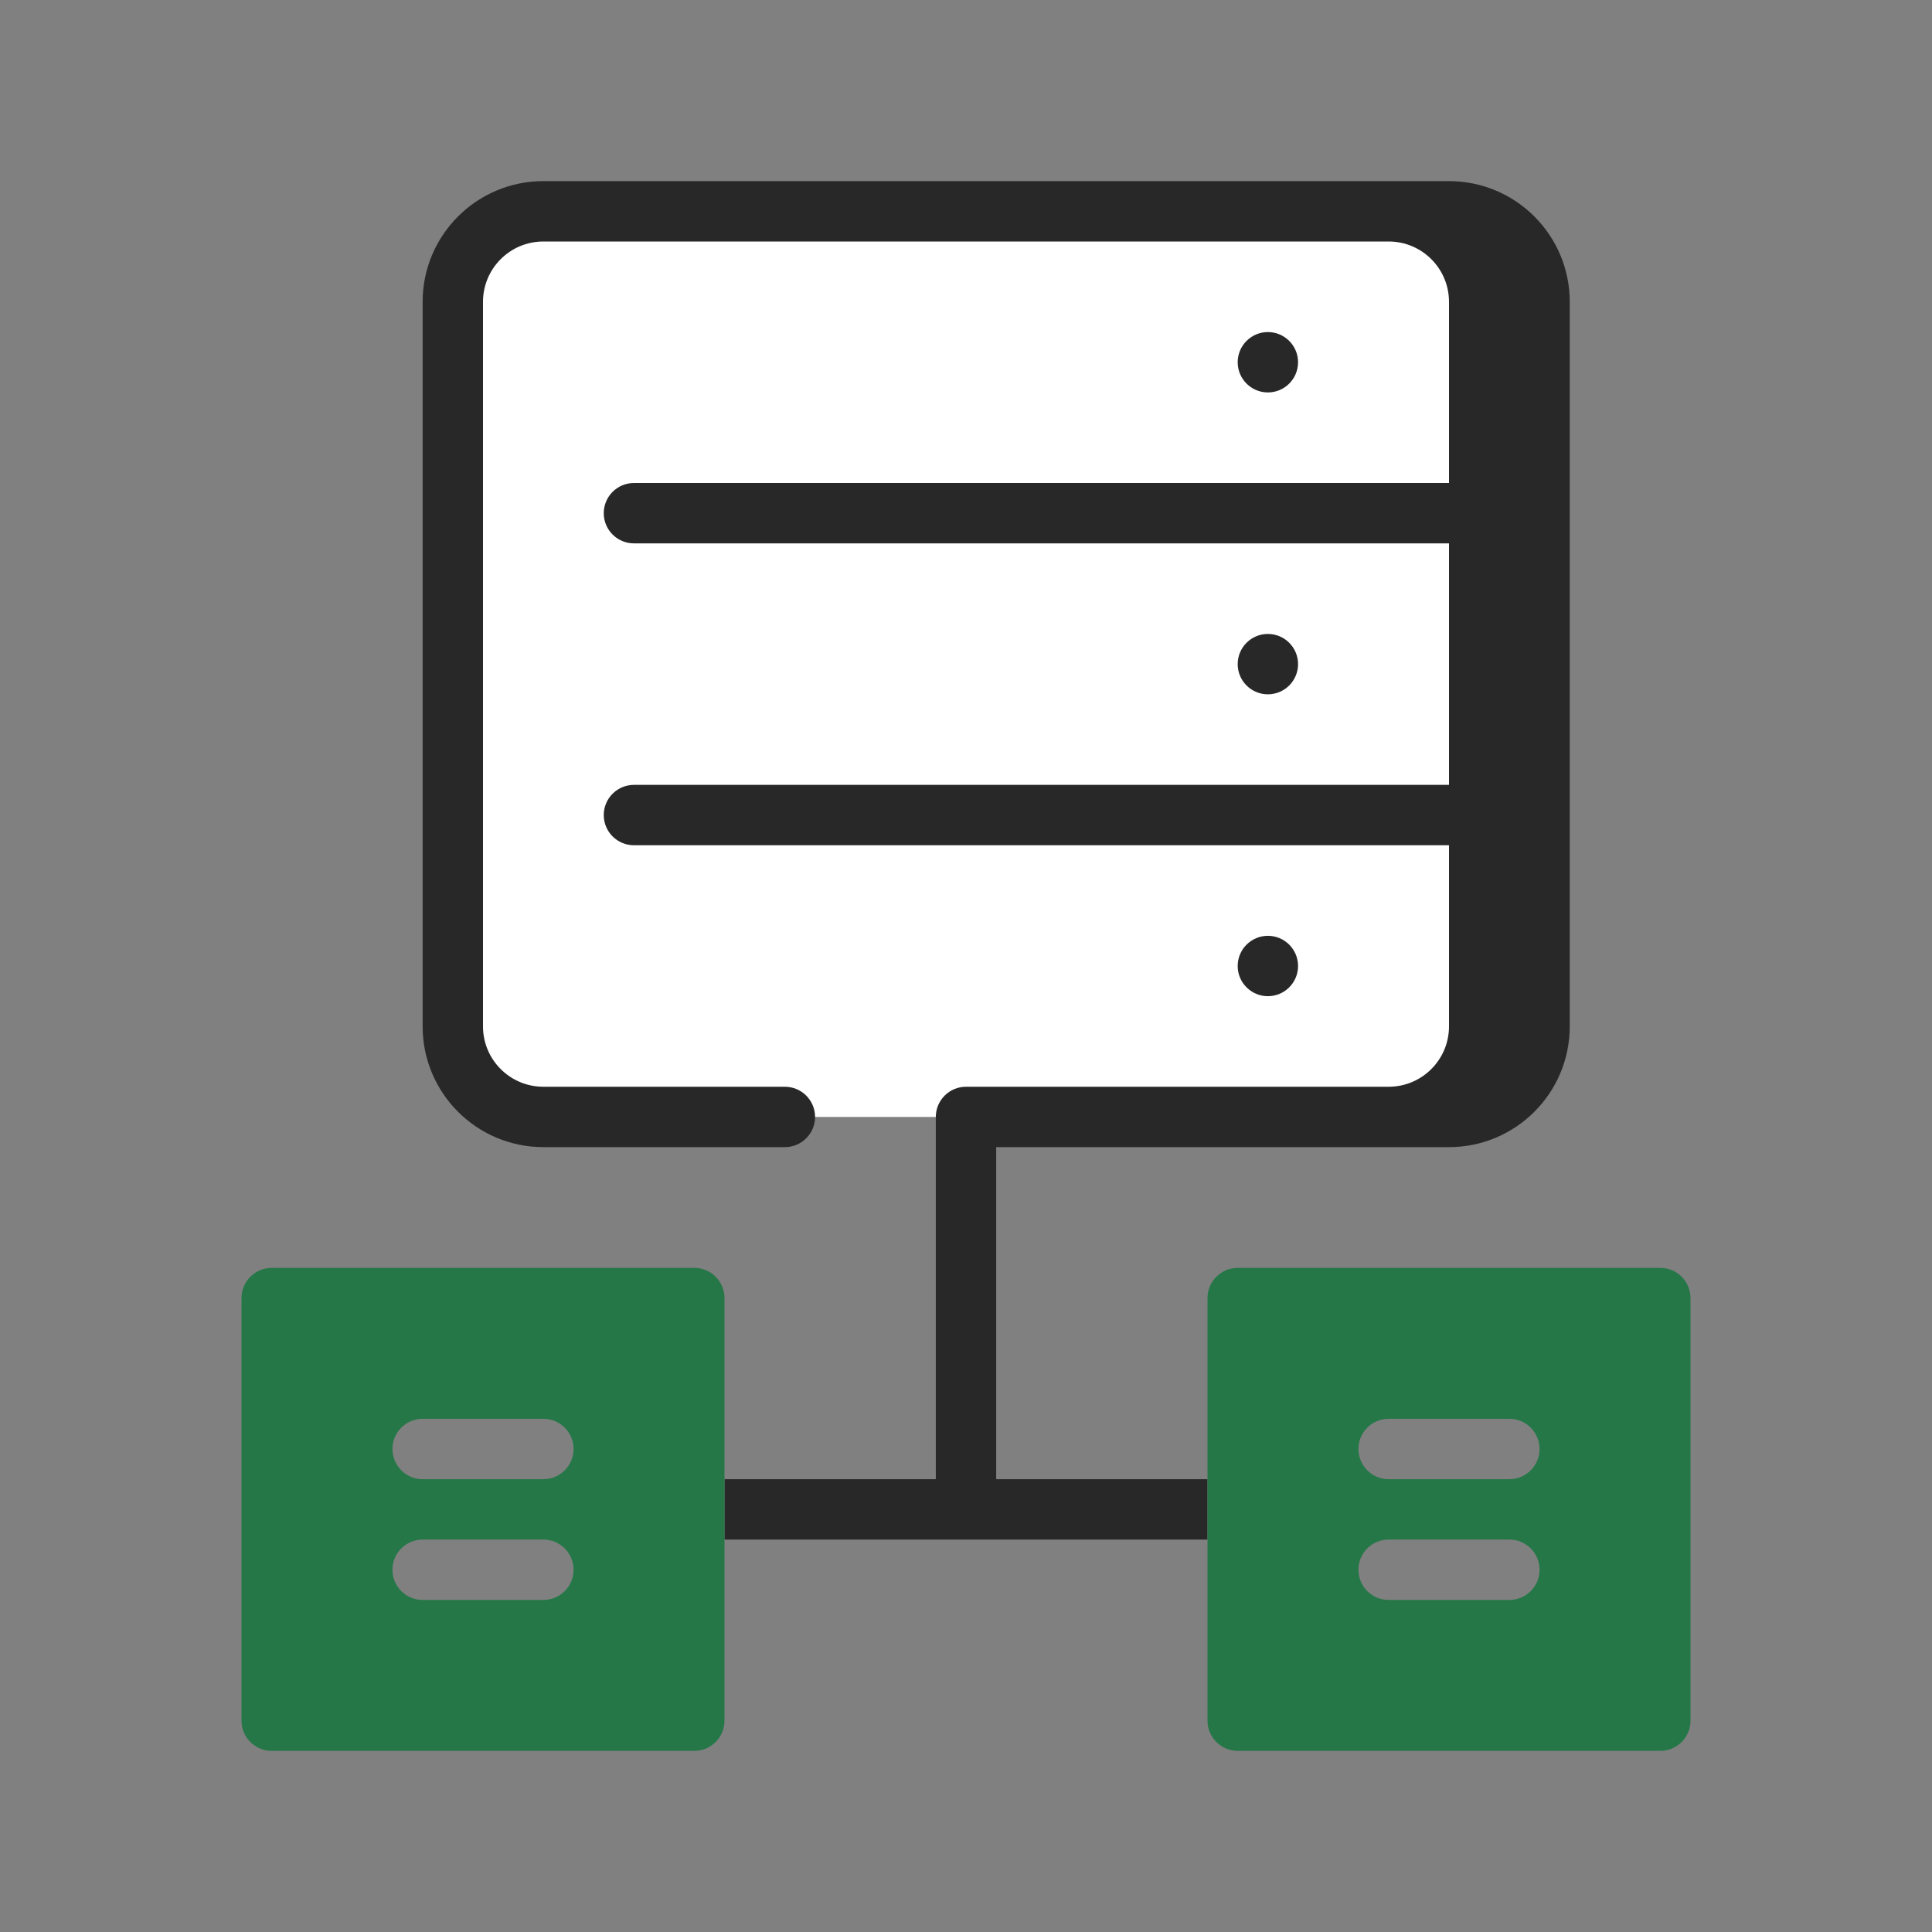 <svg width="64" height="64" viewBox="0 0 64 64" fill="none" xmlns="http://www.w3.org/2000/svg">
<rect x="0" y="0" width="64" height="64" fill="#808080" stroke="none"/>
<path d="M15 9C15 7.895 15.895 7 17 7H47C48.105 7 49 7.895 49 9V35C49 36.105 48.105 37 47 37H17C15.895 37 15 36.105 15 35V9Z" fill="white"/>
<path d="M18 6C15.791 6 14 7.791 14 10V34C14 36.209 15.791 38 18 38H26C26.552 38 27 37.552 27 37C27 36.448 26.552 36 26 36H18C16.895 36 16 35.105 16 34V10C16 8.895 16.895 8 18 8H46C47.105 8 48 8.895 48 10V16H21C20.448 16 20 16.448 20 17C20 17.552 20.448 18 21 18H48V26H21C20.448 26 20 26.448 20 27C20 27.552 20.448 28 21 28H48V34C48 35.105 47.105 36 46 36H32C31.448 36 31 36.448 31 37V49H24V51H40V49H33V38H48C50.209 38 52 36.209 52 34V10C52 7.791 50.209 6 48 6H18Z" fill="#282828"/>
<path d="M42 13C42.552 13 43 12.552 43 12C43 11.448 42.552 11 42 11C41.448 11 41 11.448 41 12C41 12.552 41.448 13 42 13Z" fill="#282828"/>
<path d="M42 23C42.552 23 43 22.552 43 22C43 21.448 42.552 21 42 21C41.448 21 41 21.448 41 22C41 22.552 41.448 23 42 23Z" fill="#282828"/>
<path d="M42 33C42.552 33 43 32.552 43 32C43 31.448 42.552 31 42 31C41.448 31 41 31.448 41 32C41 32.552 41.448 33 42 33Z" fill="#282828"/>
<path fill-rule="evenodd" clip-rule="evenodd" d="M9 42C8.448 42 8 42.448 8 43V57C8 57.552 8.448 58 9 58H23C23.552 58 24 57.552 24 57V43C24 42.448 23.552 42 23 42H9ZM14 47C13.448 47 13 47.448 13 48C13 48.552 13.448 49 14 49H18C18.552 49 19 48.552 19 48C19 47.448 18.552 47 18 47H14ZM13 52C13 51.448 13.448 51 14 51H18C18.552 51 19 51.448 19 52C19 52.552 18.552 53 18 53H14C13.448 53 13 52.552 13 52Z" fill="#257748"/>
<path fill-rule="evenodd" clip-rule="evenodd" d="M41 42C40.448 42 40 42.448 40 43V57C40 57.552 40.448 58 41 58H55C55.552 58 56 57.552 56 57V43C56 42.448 55.552 42 55 42H41ZM46 47C45.448 47 45 47.448 45 48C45 48.552 45.448 49 46 49H50C50.552 49 51 48.552 51 48C51 47.448 50.552 47 50 47H46ZM45 52C45 51.448 45.448 51 46 51H50C50.552 51 51 51.448 51 52C51 52.552 50.552 53 50 53H46C45.448 53 45 52.552 45 52Z" fill="#257748"/>
</svg>
